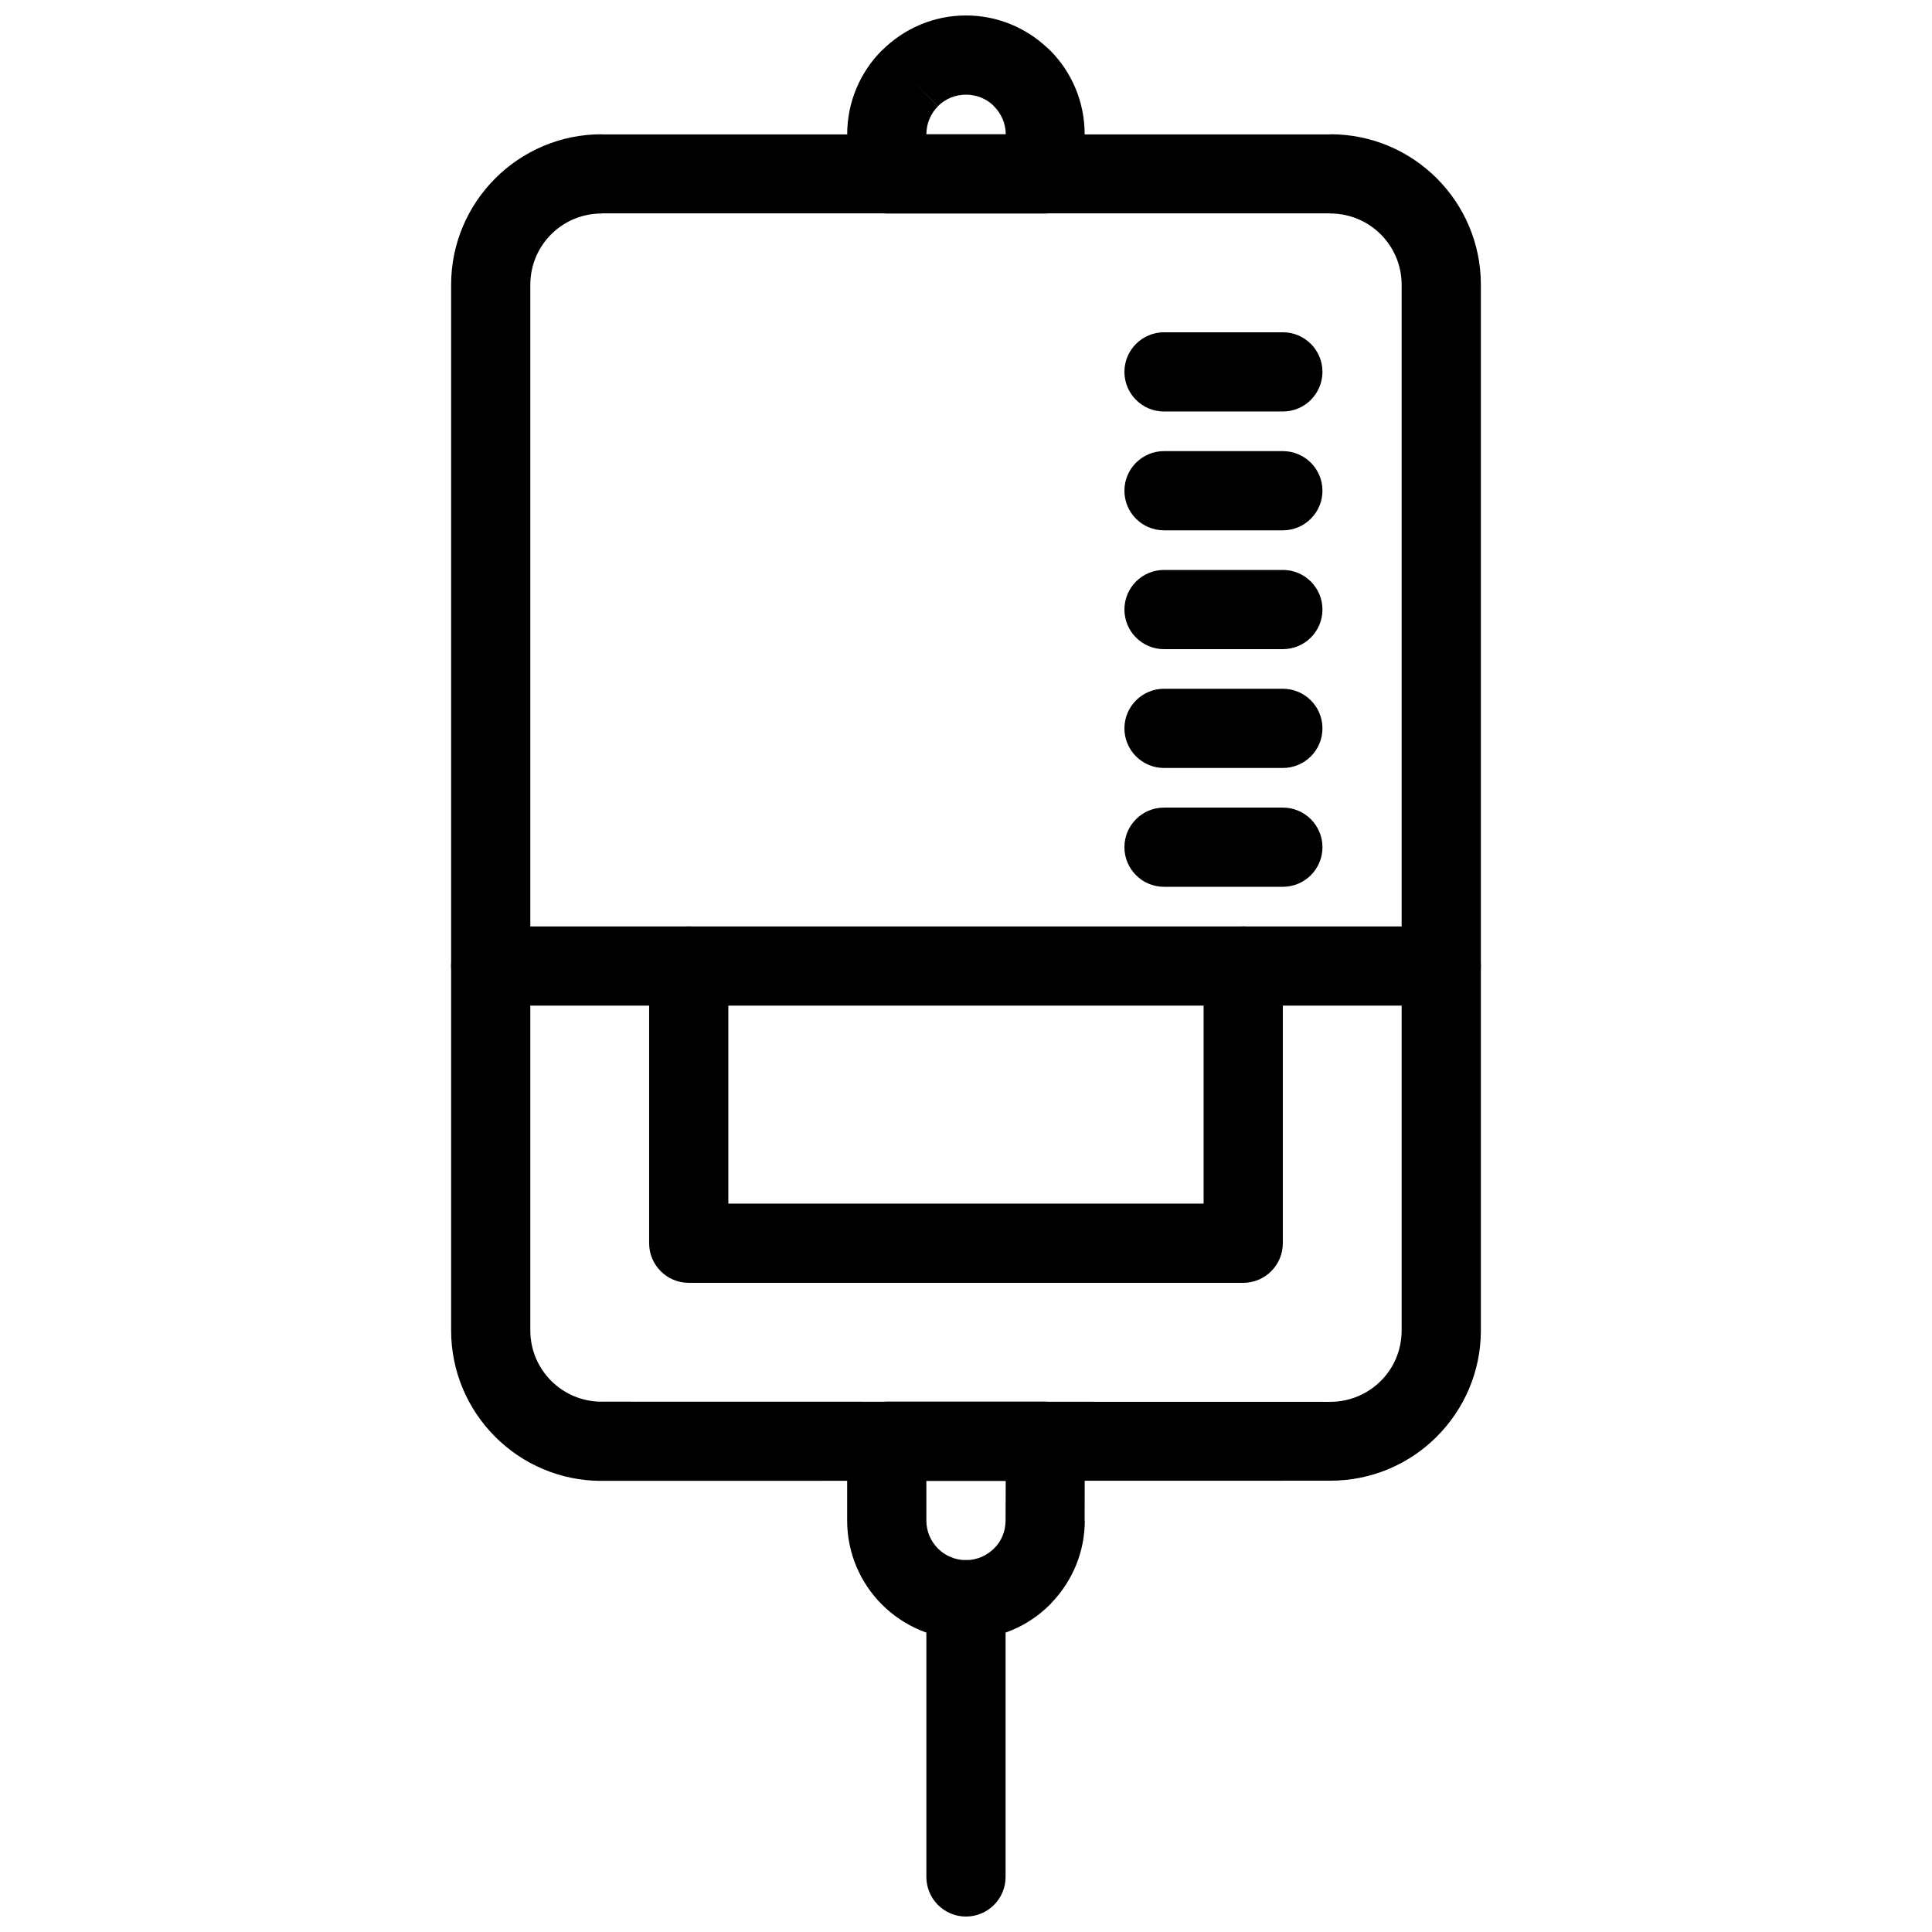 <?xml version="1.0" encoding="UTF-8"?>
<!-- Uploaded to: ICON Repo, www.svgrepo.com, Generator: ICON Repo Mixer Tools -->
<svg width="800px" height="800px" version="1.1" viewBox="144 144 512 512" xmlns="http://www.w3.org/2000/svg">
 <defs>
  <clipPath id="b">
   <path d="m368 148.09h64v52.906h-64z"/>
  </clipPath>
  <clipPath id="a">
   <path d="m389 557h22v94.902h-22z"/>
  </clipPath>
 </defs>
 <path d="m303.43 536.45c-11.012 0-20.984-4.465-28.199-11.684-7.215-7.215-11.68-17.188-11.68-28.199v-277.1c0-21.996 17.895-39.883 39.883-39.883v0.043l193.13-0.004v-0.043c11.012 0 20.984 4.465 28.199 11.68 7.215 7.215 11.684 17.195 11.684 28.199v277.11c0 10.98-4.481 20.953-11.723 28.191-7.188 7.188-17.148 11.637-28.148 11.641l-193.14 0.043zm0-20.992 193.14 0.043c5.211-0.004 9.949-2.133 13.391-5.574 3.391-3.387 5.488-8.109 5.488-13.348v-277.11c0-5.215-2.117-9.941-5.535-13.359-3.414-3.414-8.141-5.531-13.355-5.531v-0.043l-193.13 0.004v0.043c-10.457 0-18.891 8.426-18.891 18.891v277.1c0 5.219 2.113 9.941 5.531 13.359s8.141 5.531 13.359 5.531z"/>
 <g clip-path="url(#b)">
  <path d="m400 169.09c-2.926 0-5.551 1.16-7.422 3.035l-7.422-7.379 7.422 7.418h-0.004c-1.895 1.895-3.07 4.523-3.074 7.422h21.035c-0.004-2.867-1.195-5.5-3.121-7.422l-0.398-0.418c-1.836-1.648-4.301-2.656-7.023-2.656zm-22.242-11.746c5.719-5.711 13.586-9.246 22.242-9.246 8.301 0 15.879 3.25 21.527 8.555 0.254 0.211 0.496 0.434 0.734 0.668 5.672 5.672 9.18 13.547 9.188 22.27h0.043v10.488c0 5.793-4.699 10.496-10.496 10.496h-41.984c-5.793 0-10.496-4.699-10.496-10.496v-10.488c0-8.691 3.523-16.566 9.215-22.262l0.008-0.008 0.02 0.02z"/>
 </g>
 <path d="m410.53 536.45h-21.035v10.504c0 2.898 1.176 5.527 3.07 7.422 1.895 1.895 4.523 3.07 7.422 3.07 2.898 0 5.531-1.176 7.426-3.074 2.012-1.91 3.074-4.66 3.074-7.422l0.039-10.504zm-31.531-20.992h41.984c5.793 0 10.496 4.699 10.496 10.496l-0.039 21h0.043c0 8.305-3.25 15.879-8.551 21.527-0.211 0.254-0.434 0.5-0.668 0.738-5.699 5.699-13.574 9.223-22.27 9.223-8.691 0-16.57-3.523-22.266-9.223-5.695-5.695-9.223-13.57-9.223-22.266v-21c0-5.797 4.699-10.496 10.496-10.496z"/>
 <path d="m274.04 389.51c-5.793 0-10.496 4.699-10.496 10.496 0 5.793 4.699 10.496 10.496 10.496h251.91c5.797 0 10.496-4.699 10.496-10.496 0-5.797-4.699-10.496-10.496-10.496z"/>
 <path d="m452.48 358.02c-5.793 0-10.496 4.699-10.496 10.496 0 5.793 4.699 10.496 10.496 10.496h31.488c5.793 0 10.496-4.699 10.496-10.496 0-5.793-4.699-10.496-10.496-10.496z"/>
 <path d="m452.48 326.53c-5.793 0-10.496 4.699-10.496 10.496 0 5.793 4.699 10.496 10.496 10.496h31.488c5.793 0 10.496-4.699 10.496-10.496 0-5.797-4.699-10.496-10.496-10.496z"/>
 <path d="m452.48 295.04c-5.793 0-10.496 4.699-10.496 10.496 0 5.793 4.699 10.496 10.496 10.496h31.488c5.793 0 10.496-4.699 10.496-10.496s-4.699-10.496-10.496-10.496z"/>
 <path d="m452.48 263.55c-5.793 0-10.496 4.699-10.496 10.496s4.699 10.496 10.496 10.496h31.488c5.793 0 10.496-4.699 10.496-10.496 0-5.793-4.699-10.496-10.496-10.496z"/>
 <path d="m452.48 232.06c-5.793 0-10.496 4.699-10.496 10.496 0 5.793 4.699 10.496 10.496 10.496h31.488c5.793 0 10.496-4.699 10.496-10.496s-4.699-10.496-10.496-10.496z"/>
 <g clip-path="url(#a)">
  <path d="m410.49 567.94c0-5.793-4.699-10.496-10.496-10.496-5.793 0-10.496 4.699-10.496 10.496v73.469c0 5.793 4.699 10.496 10.496 10.496s10.496-4.699 10.496-10.496z"/>
 </g>
 <path d="m337.02 400.01c0-5.797-4.699-10.496-10.496-10.496-5.793 0-10.496 4.699-10.496 10.496v73.457c0 5.793 4.699 10.496 10.496 10.496h146.94c5.797 0 10.496-4.699 10.496-10.496v-73.457c0-5.797-4.699-10.496-10.496-10.496-5.793 0-10.496 4.699-10.496 10.496v62.961h-125.95v-62.961z"/>
</svg>